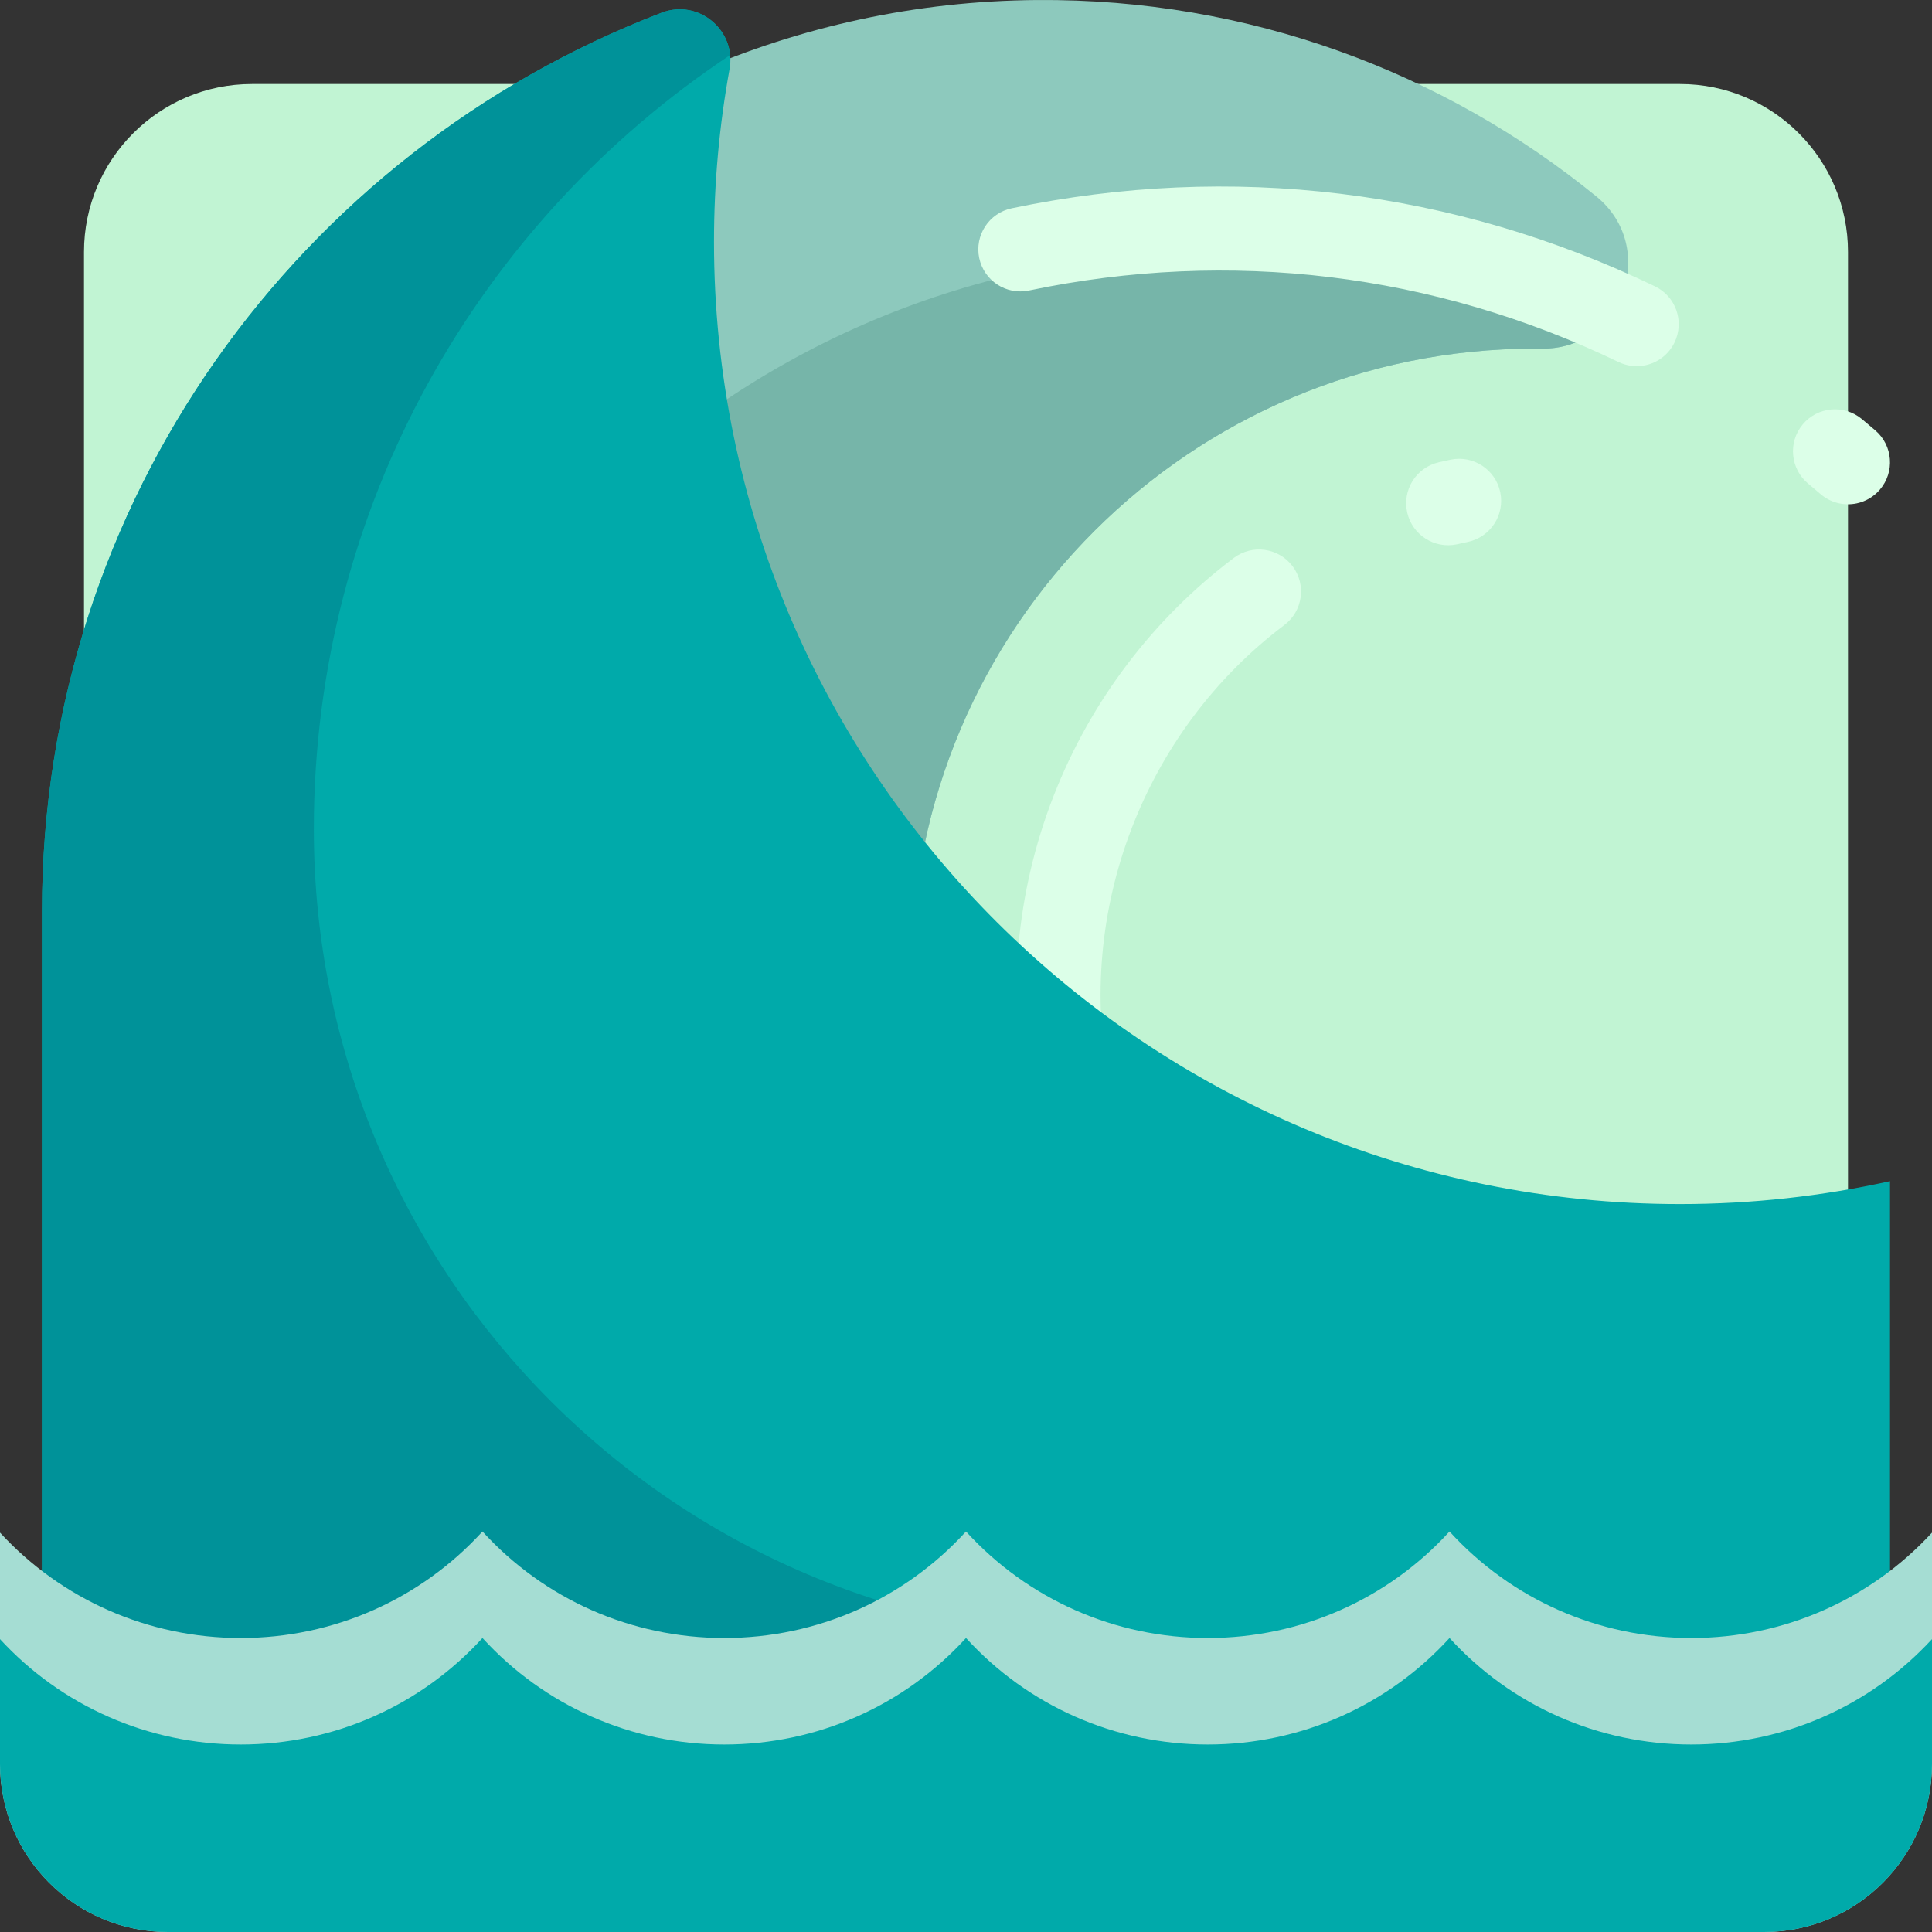 <?xml version="1.0" encoding="iso-8859-1"?>
<!-- Uploaded to: SVG Repo, www.svgrepo.com, Generator: SVG Repo Mixer Tools -->
<svg height="800px" width="800px" version="1.1" id="Layer_1" xmlns="http://www.w3.org/2000/svg" xmlns:xlink="http://www.w3.org/1999/xlink" 
	 viewBox="0 0 512 512" xml:space="preserve">
<rect x="0" y="0" width="512" height="512" fill="#333333" stroke="none"/>
<path style="fill:#C1F4D3;" d="M445.217,489.739H66.783c-24.588,0-44.522-19.934-44.522-44.522V66.783
	c0-24.588,19.933-44.522,44.522-44.522h378.435c24.588,0,44.522,19.933,44.522,44.522v378.435
	C489.739,469.806,469.806,489.739,445.217,489.739z"/>
<path style="fill:#8DC9BD;" d="M408.611,422.934c-37.48,25.973-82.967,41.205-132.019,41.205
	c-126.937,0-230.071-101.915-232.041-228.382C42.55,107.338,146.351,0.986,274.783,0.007
	c56.237-0.429,107.884,19.151,148.257,52.043c16.627,13.546,7.064,40.577-14.381,40.342c-0.613-0.007-1.227-0.01-1.841-0.01
	c-91.219,0-165.183,73.874-165.288,165.093c-0.106,91.375,73.936,165.482,165.287,165.482
	C407.416,422.957,408.012,422.94,408.611,422.934z"/>
<path style="fill:#76B5A9;" d="M319.304,66.789c36.301-0.277,70.684,7.795,101.362,22.39c-3.364,2.054-7.41,3.263-12.006,3.213
	c-0.613-0.007-1.227-0.01-1.841-0.01c-91.22-0.001-165.183,73.873-165.288,165.092c-0.056,48.54,20.812,92.207,54.083,122.48
	c10.32,28.951,28.482,54.176,51.932,73.123c-22.364,7.179-46.205,11.061-70.954,11.061c-66.123,0-125.776-27.665-168.046-72.037
	c-12.072-27.479-18.977-57.742-19.473-89.562C87.071,174.12,190.873,67.768,319.304,66.789z"/>
<path style="fill:#DCFFE8;" d="M443.776,90.737c-1.56,3.242-4.487,5.384-7.756,6.068c-2.316,0.485-4.804,0.238-7.101-0.868
	c-48.925-23.554-102.953-30.108-156.245-18.948c-6.017,1.26-11.915-2.597-13.175-8.613c-1.26-6.017,2.597-11.915,8.613-13.175
	c58.135-12.172,117.08-5.021,170.464,20.68C444.114,78.547,446.443,85.198,443.776,90.737z M496.99,114.067
	c-1.191-1.023-2.391-2.035-3.6-3.035c-4.734-3.92-11.75-3.261-15.672,1.473s-3.261,11.752,1.473,15.672
	c1.107,0.917,2.207,1.844,3.298,2.78c2.73,2.344,6.271,3.132,9.54,2.448c2.315-0.485,4.496-1.71,6.156-3.643
	C502.189,125.099,501.653,118.071,496.99,114.067z M326.954,147.87c-21.399,16.15-37.889,37.91-47.686,62.931
	c-10.055,25.681-12.526,53.605-7.145,80.752c1.195,6.029,7.052,9.948,13.083,8.754c0.04-0.008,0.079-0.016,0.119-0.025
	c5.961-1.248,9.822-7.068,8.634-13.058c-9.068-45.744,9.147-93.469,46.405-121.586c4.906-3.703,5.882-10.682,2.179-15.589
	C338.841,145.143,331.861,144.168,326.954,147.87z M384.406,121.824c-1.054,0.22-2.103,0.453-3.147,0.695
	c-5.987,1.391-9.712,7.374-8.321,13.361c1.372,5.907,7.211,9.612,13.117,8.376c0.081-0.017,0.162-0.036,0.244-0.053
	c0.885-0.206,1.774-0.402,2.67-0.59c6.017-1.26,9.873-7.158,8.613-13.175C396.324,124.42,390.423,120.564,384.406,121.824z"/>
<path style="fill:#00AAAA;" d="M500.87,463.23H11.131V241.484c0-108.619,68.178-201.365,164.23-238.118
	c9.761-3.735,19.844,4.71,17.972,14.993c-2.7,14.836-4.115,30.117-4.115,45.728c0,140.837,114.615,255.007,256,255.007
	c19.115,0,37.734-2.107,55.652-6.071V463.23z"/>
<path style="fill:#009299;" d="M297.495,434.087H500.87v29.143H11.131V241.484c0-108.619,68.178-201.365,164.23-238.118
	c9.411-3.601,19.118,4.12,18.124,13.894c0.092-0.909,0.096-1.803,0.011-2.669C126.989,58.77,83.17,134.16,83.17,219.762l0,0
	C83.171,338.131,179.128,434.087,297.495,434.087z"/>
<path style="fill:#A5DDD3;" d="M512,406.158v61.321C512,492.067,492.067,512,467.478,512H44.522C19.934,512,0,492.067,0,467.478
	v-61.321c16.296,17.7,39.225,27.93,63.791,27.93c24.703,0,47.758-10.339,64.07-28.226c16.311,17.887,39.366,28.226,64.069,28.226
	s47.758-10.339,64.07-28.226c16.312,17.887,39.367,28.226,64.07,28.226c24.703,0,47.758-10.339,64.07-28.226
	c16.312,17.887,39.367,28.226,64.07,28.226C472.776,434.087,495.705,423.857,512,406.158z"/>
<path style="fill:#00AAAA;" d="M512,434.383v33.095C512,492.067,492.067,512,467.478,512H44.522C19.934,512,0,492.067,0,467.478
	v-33.095c16.296,17.7,39.225,27.93,63.791,27.93c24.703,0,47.758-10.339,64.07-28.226c16.312,17.887,39.367,28.226,64.07,28.226
	s47.758-10.339,64.07-28.226c16.312,17.887,39.367,28.226,64.07,28.226s47.758-10.339,64.07-28.226
	c16.312,17.887,39.367,28.226,64.07,28.226C472.776,462.313,495.705,452.083,512,434.383z"/>
</svg>